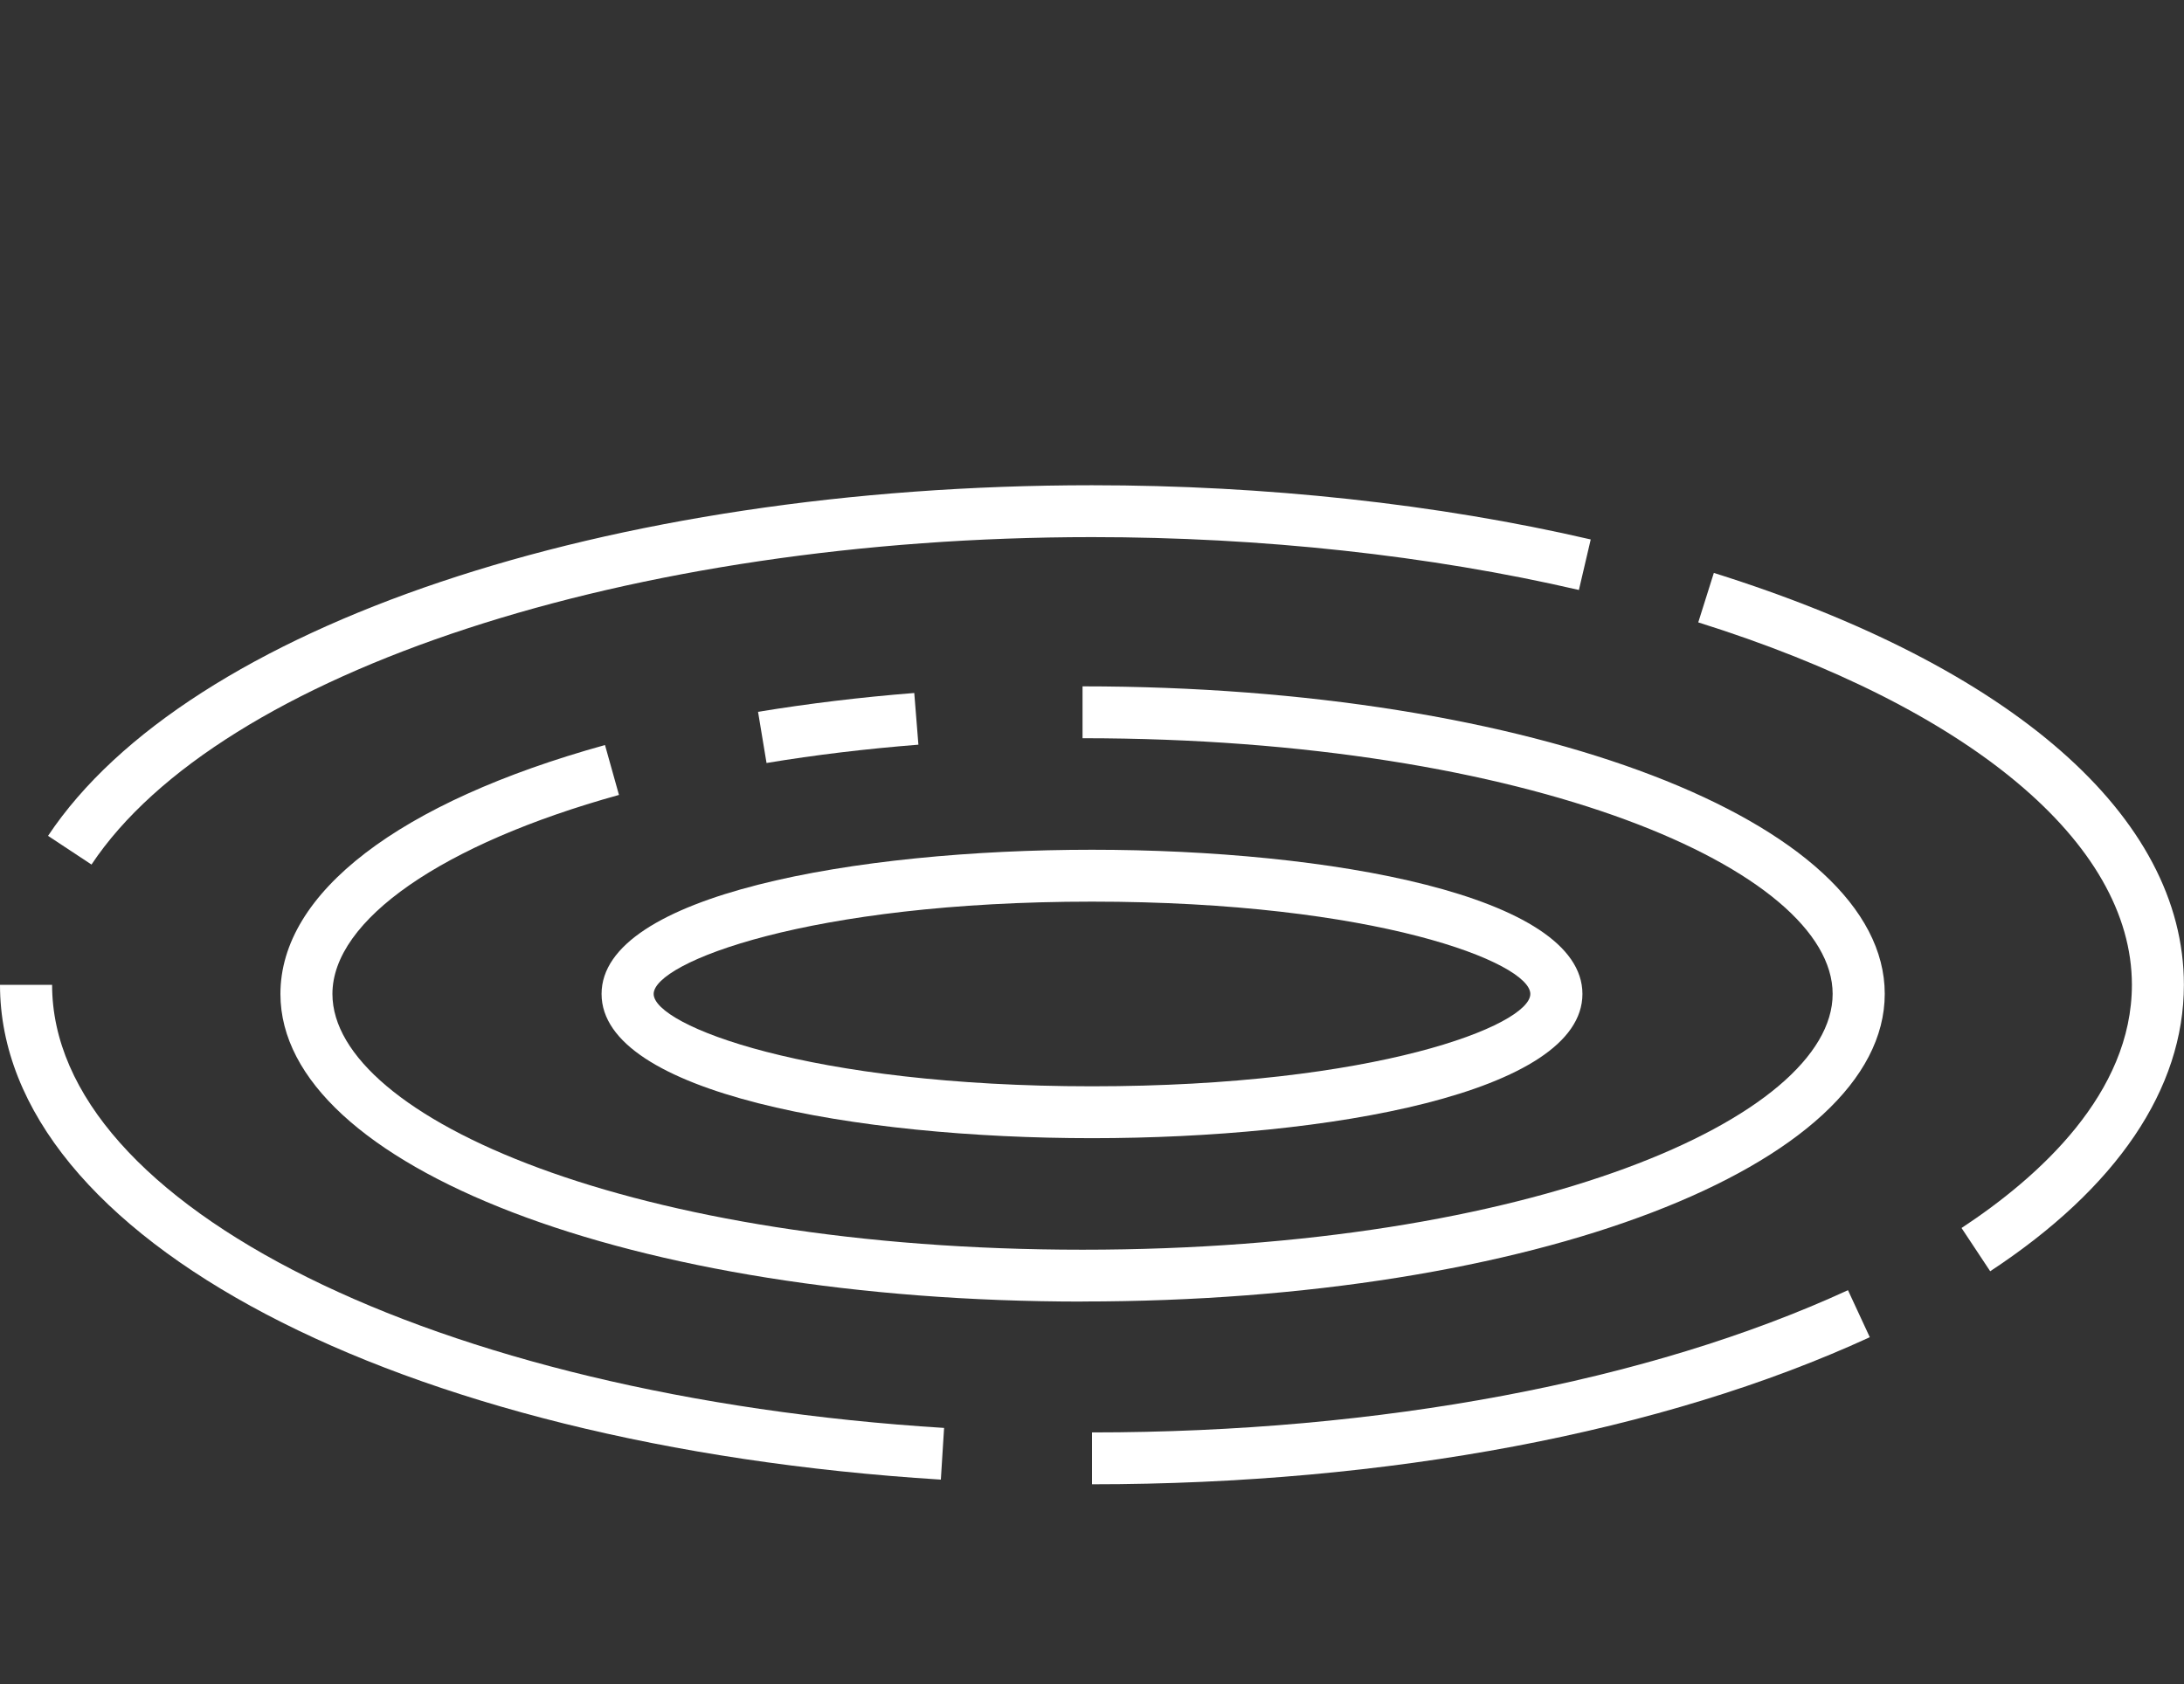 <svg width="153" height="118" viewBox="0 0 153 118" fill="none" xmlns="http://www.w3.org/2000/svg">
<rect x="0" y="0" width="153" height="118" fill="#333333" stroke="none"/>
<g clip-path="url(#clip0_2072_6127)">
<path d="M76.5 79.749C59.956 79.749 42.143 76.586 42.143 69.644C42.143 62.703 59.949 59.54 76.5 59.54C93.05 59.54 110.857 62.703 110.857 69.644C110.857 76.586 93.05 79.749 76.5 79.749ZM76.5 63.175C56.634 63.175 45.792 67.45 45.792 69.644C45.792 71.839 56.628 76.114 76.5 76.114C96.371 76.114 107.207 71.839 107.207 69.644C107.207 67.45 96.371 63.175 76.5 63.175Z" fill="white"/>
<path d="M75.844 91.198C44.328 91.198 19.645 81.729 19.645 69.644C19.645 62.565 27.936 56.208 42.383 52.203L43.362 55.699C30.979 59.132 23.288 64.47 23.288 69.644C23.288 78.296 44.404 87.564 75.837 87.564C107.271 87.564 128.386 78.296 128.386 69.644C128.386 60.993 107.271 51.725 75.837 51.725V48.091C107.353 48.091 132.036 57.553 132.036 69.638C132.036 81.723 107.353 91.192 75.837 91.192L75.844 91.198Z" fill="white"/>
<path d="M53.699 53.46L53.105 49.876C56.616 49.298 60.298 48.851 64.049 48.556L64.339 52.178C60.689 52.467 57.109 52.894 53.705 53.46H53.699Z" fill="white"/>
<path d="M6.402 60.572L3.365 58.566C13.146 43.872 42.534 34 76.5 34C88.649 34 100.728 35.314 111.438 37.798L110.61 41.338C100.173 38.917 88.377 37.634 76.506 37.634C44.226 37.634 15.401 47.066 6.409 60.578L6.402 60.572Z" fill="white"/>
<path d="M65.911 103.673C27.721 101.29 0 86.709 0 69.003H3.65C3.65 84.483 30.512 97.832 66.138 100.051L65.911 103.679V103.673Z" fill="white"/>
<path d="M76.5 104V100.366C96.681 100.366 115.492 96.826 129.46 90.4L130.988 93.695C116.553 100.341 97.199 104 76.5 104Z" fill="white"/>
<path d="M139.423 89.073L137.415 86.043C142.858 82.459 149.35 76.599 149.35 69.003C149.35 59.069 137.99 49.575 118.971 43.608L120.063 40.143C140.989 46.707 152.993 57.227 152.993 69.003C152.993 76.291 148.301 83.232 139.423 89.073Z" fill="white"/>
</g>
<defs>
<clipPath id="clip0_2072_6127">
<rect width="153" height="70" fill="white" transform="translate(0 34)"/>
</clipPath>
</defs>
</svg>
